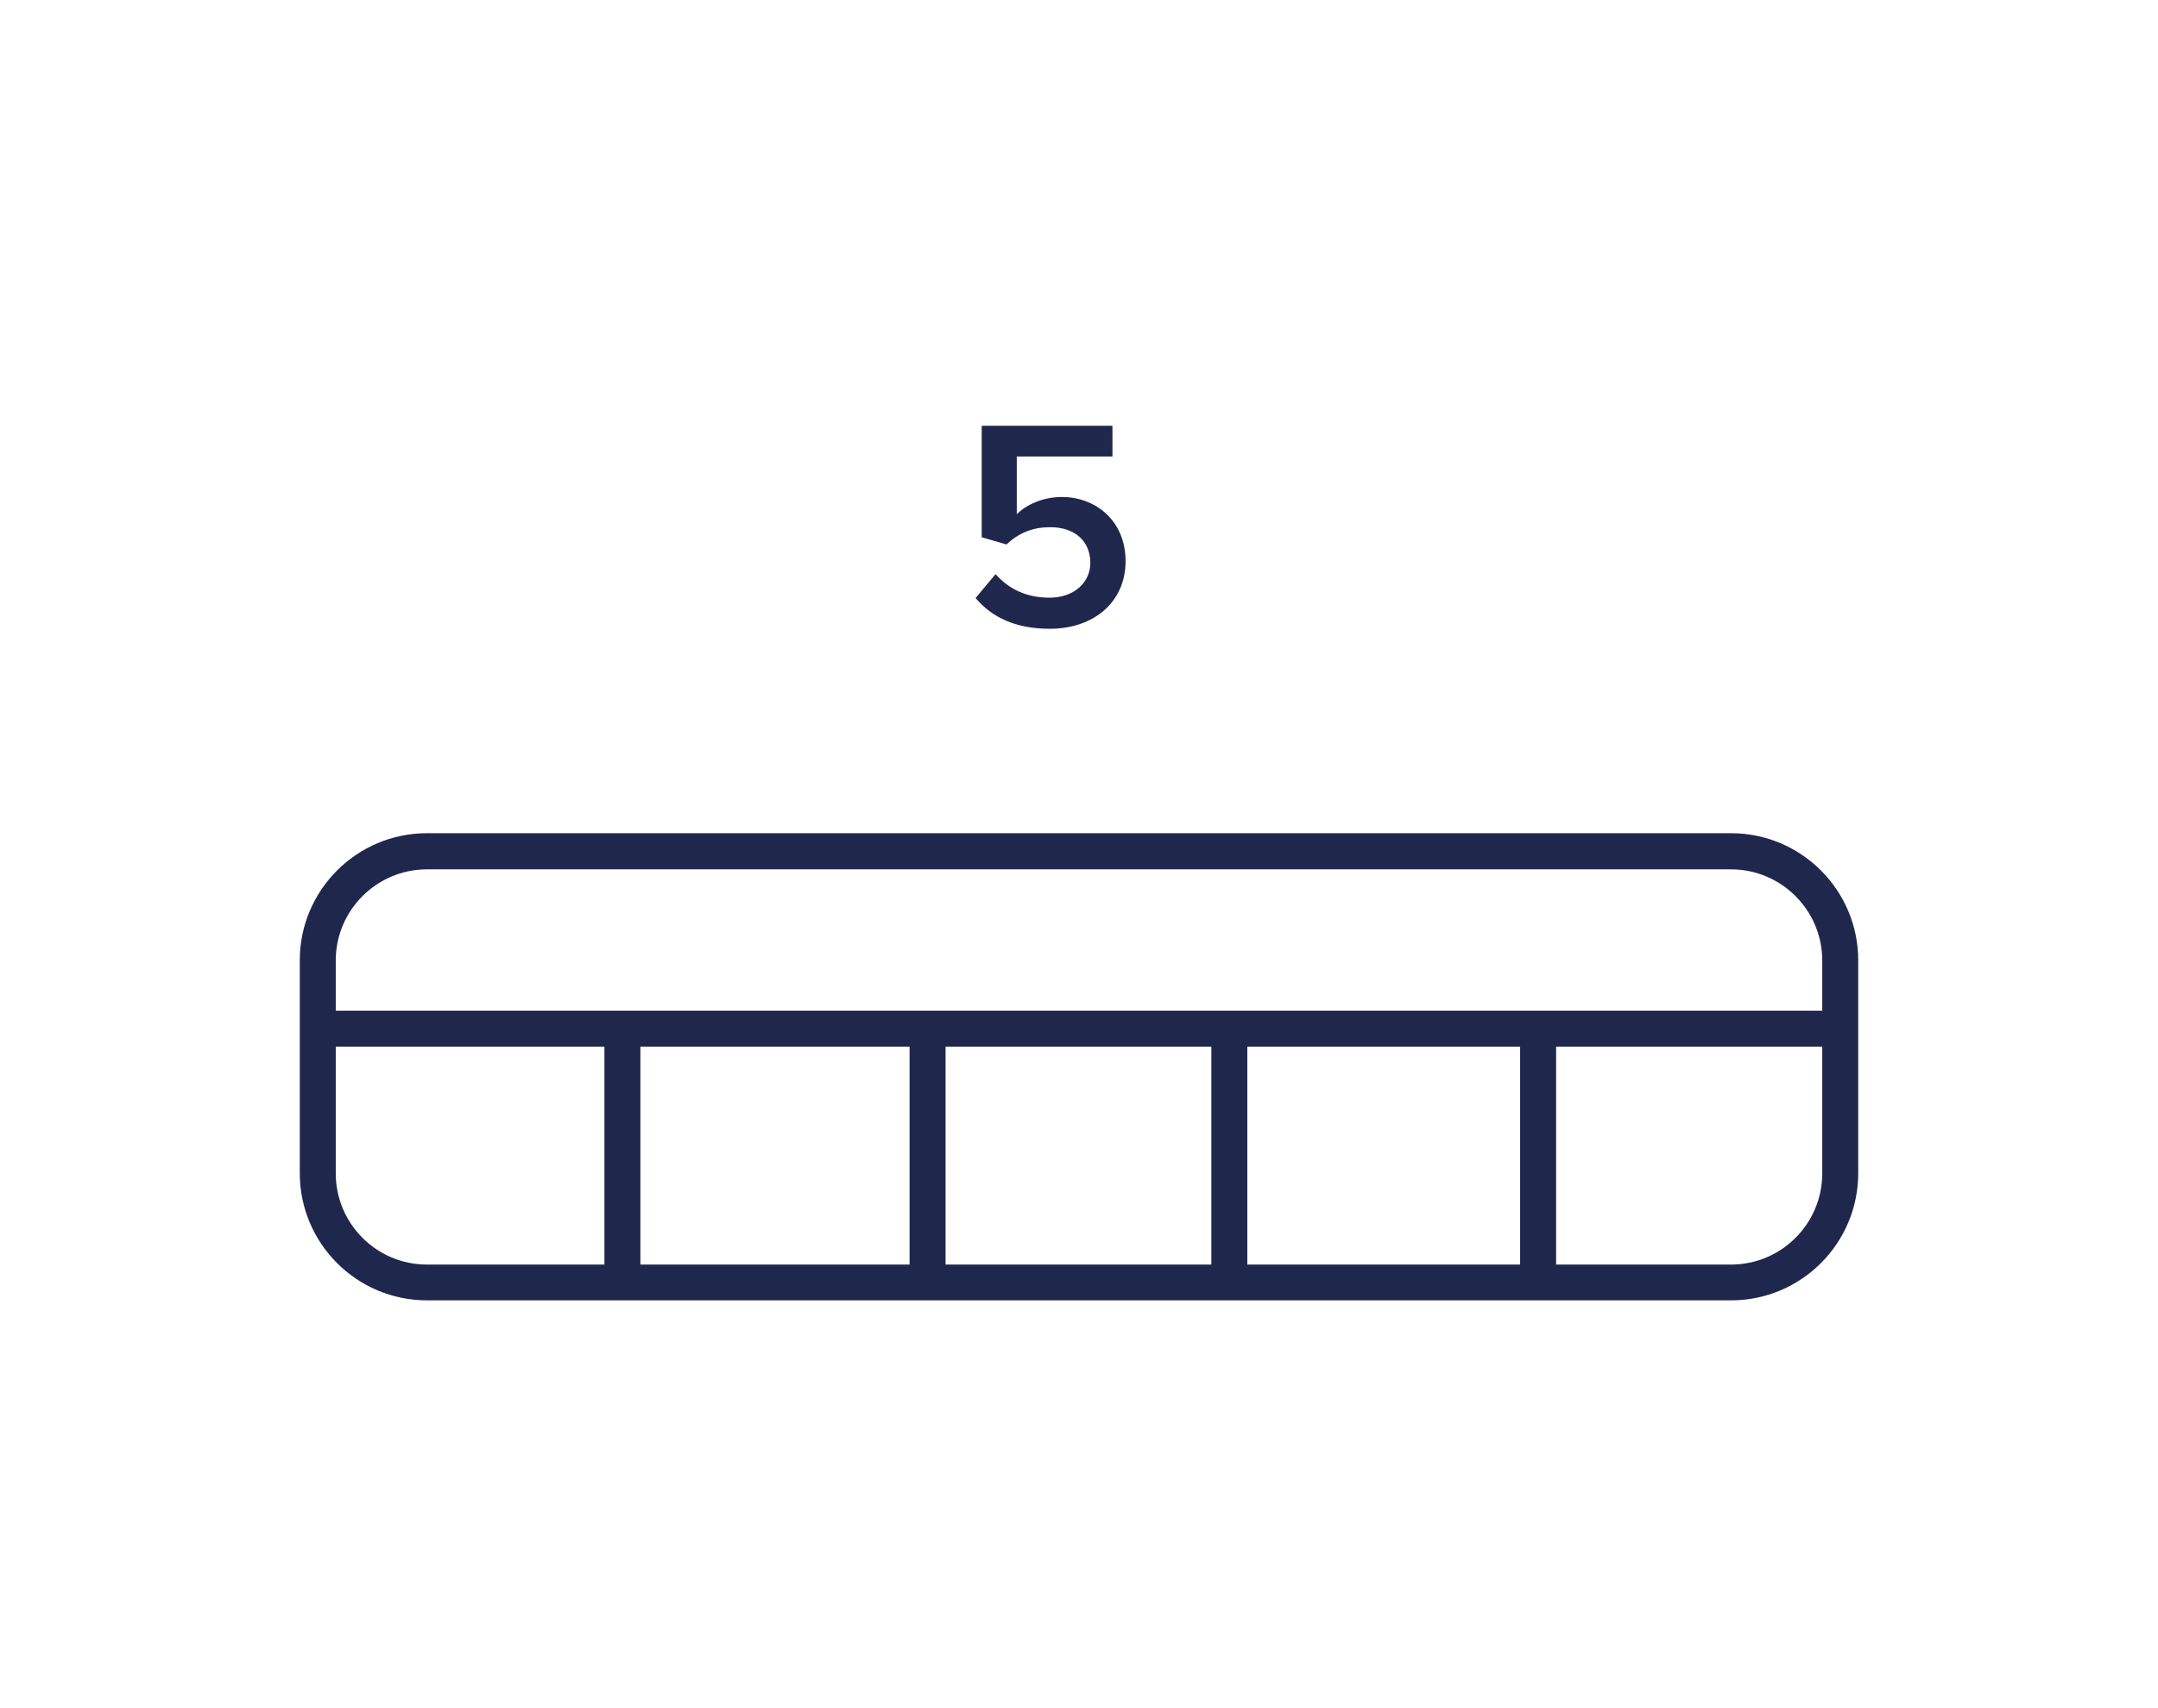 <svg viewBox="0 0 120 95" xmlns="http://www.w3.org/2000/svg"><g fill="#20274d"><path d="m54.25 33.26 1.11-1.33c.75.85 1.75 1.31 2.99 1.31 1.4 0 2.28-.86 2.28-1.94 0-1.2-.86-1.98-2.23-1.98-.95 0-1.73.3-2.43.96l-1.38-.4v-6.2h7.27v1.71h-5.32v3.21c.53-.53 1.45-.96 2.51-.96 1.86 0 3.54 1.31 3.54 3.57s-1.75 3.76-4.22 3.76c-1.91 0-3.23-.65-4.12-1.71z"/><path d="m18.09 56.21h84.01v2h-84.01z"/><path d="m96.26 72.32h-72.52c-3.9 0-7.07-3.17-7.07-7.07v-11.84c0-3.9 3.17-7.07 7.07-7.07h72.52c3.9 0 7.07 3.17 7.07 7.07v11.84c0 3.9-3.17 7.07-7.07 7.07zm-72.52-23.97c-2.79 0-5.07 2.27-5.07 5.07v11.84c0 2.79 2.27 5.07 5.07 5.07h72.52c2.79 0 5.07-2.27 5.07-5.07v-11.84c0-2.79-2.27-5.07-5.07-5.07z"/><path d="m33.61 56.91h2v14.34h-2z"/><path d="m50.58 56.79h2v14.34h-2z"/><path d="m67.36 56.87h2v14.34h-2z"/><path d="m84.53 56.89h2v14.34h-2z"/></g></svg>